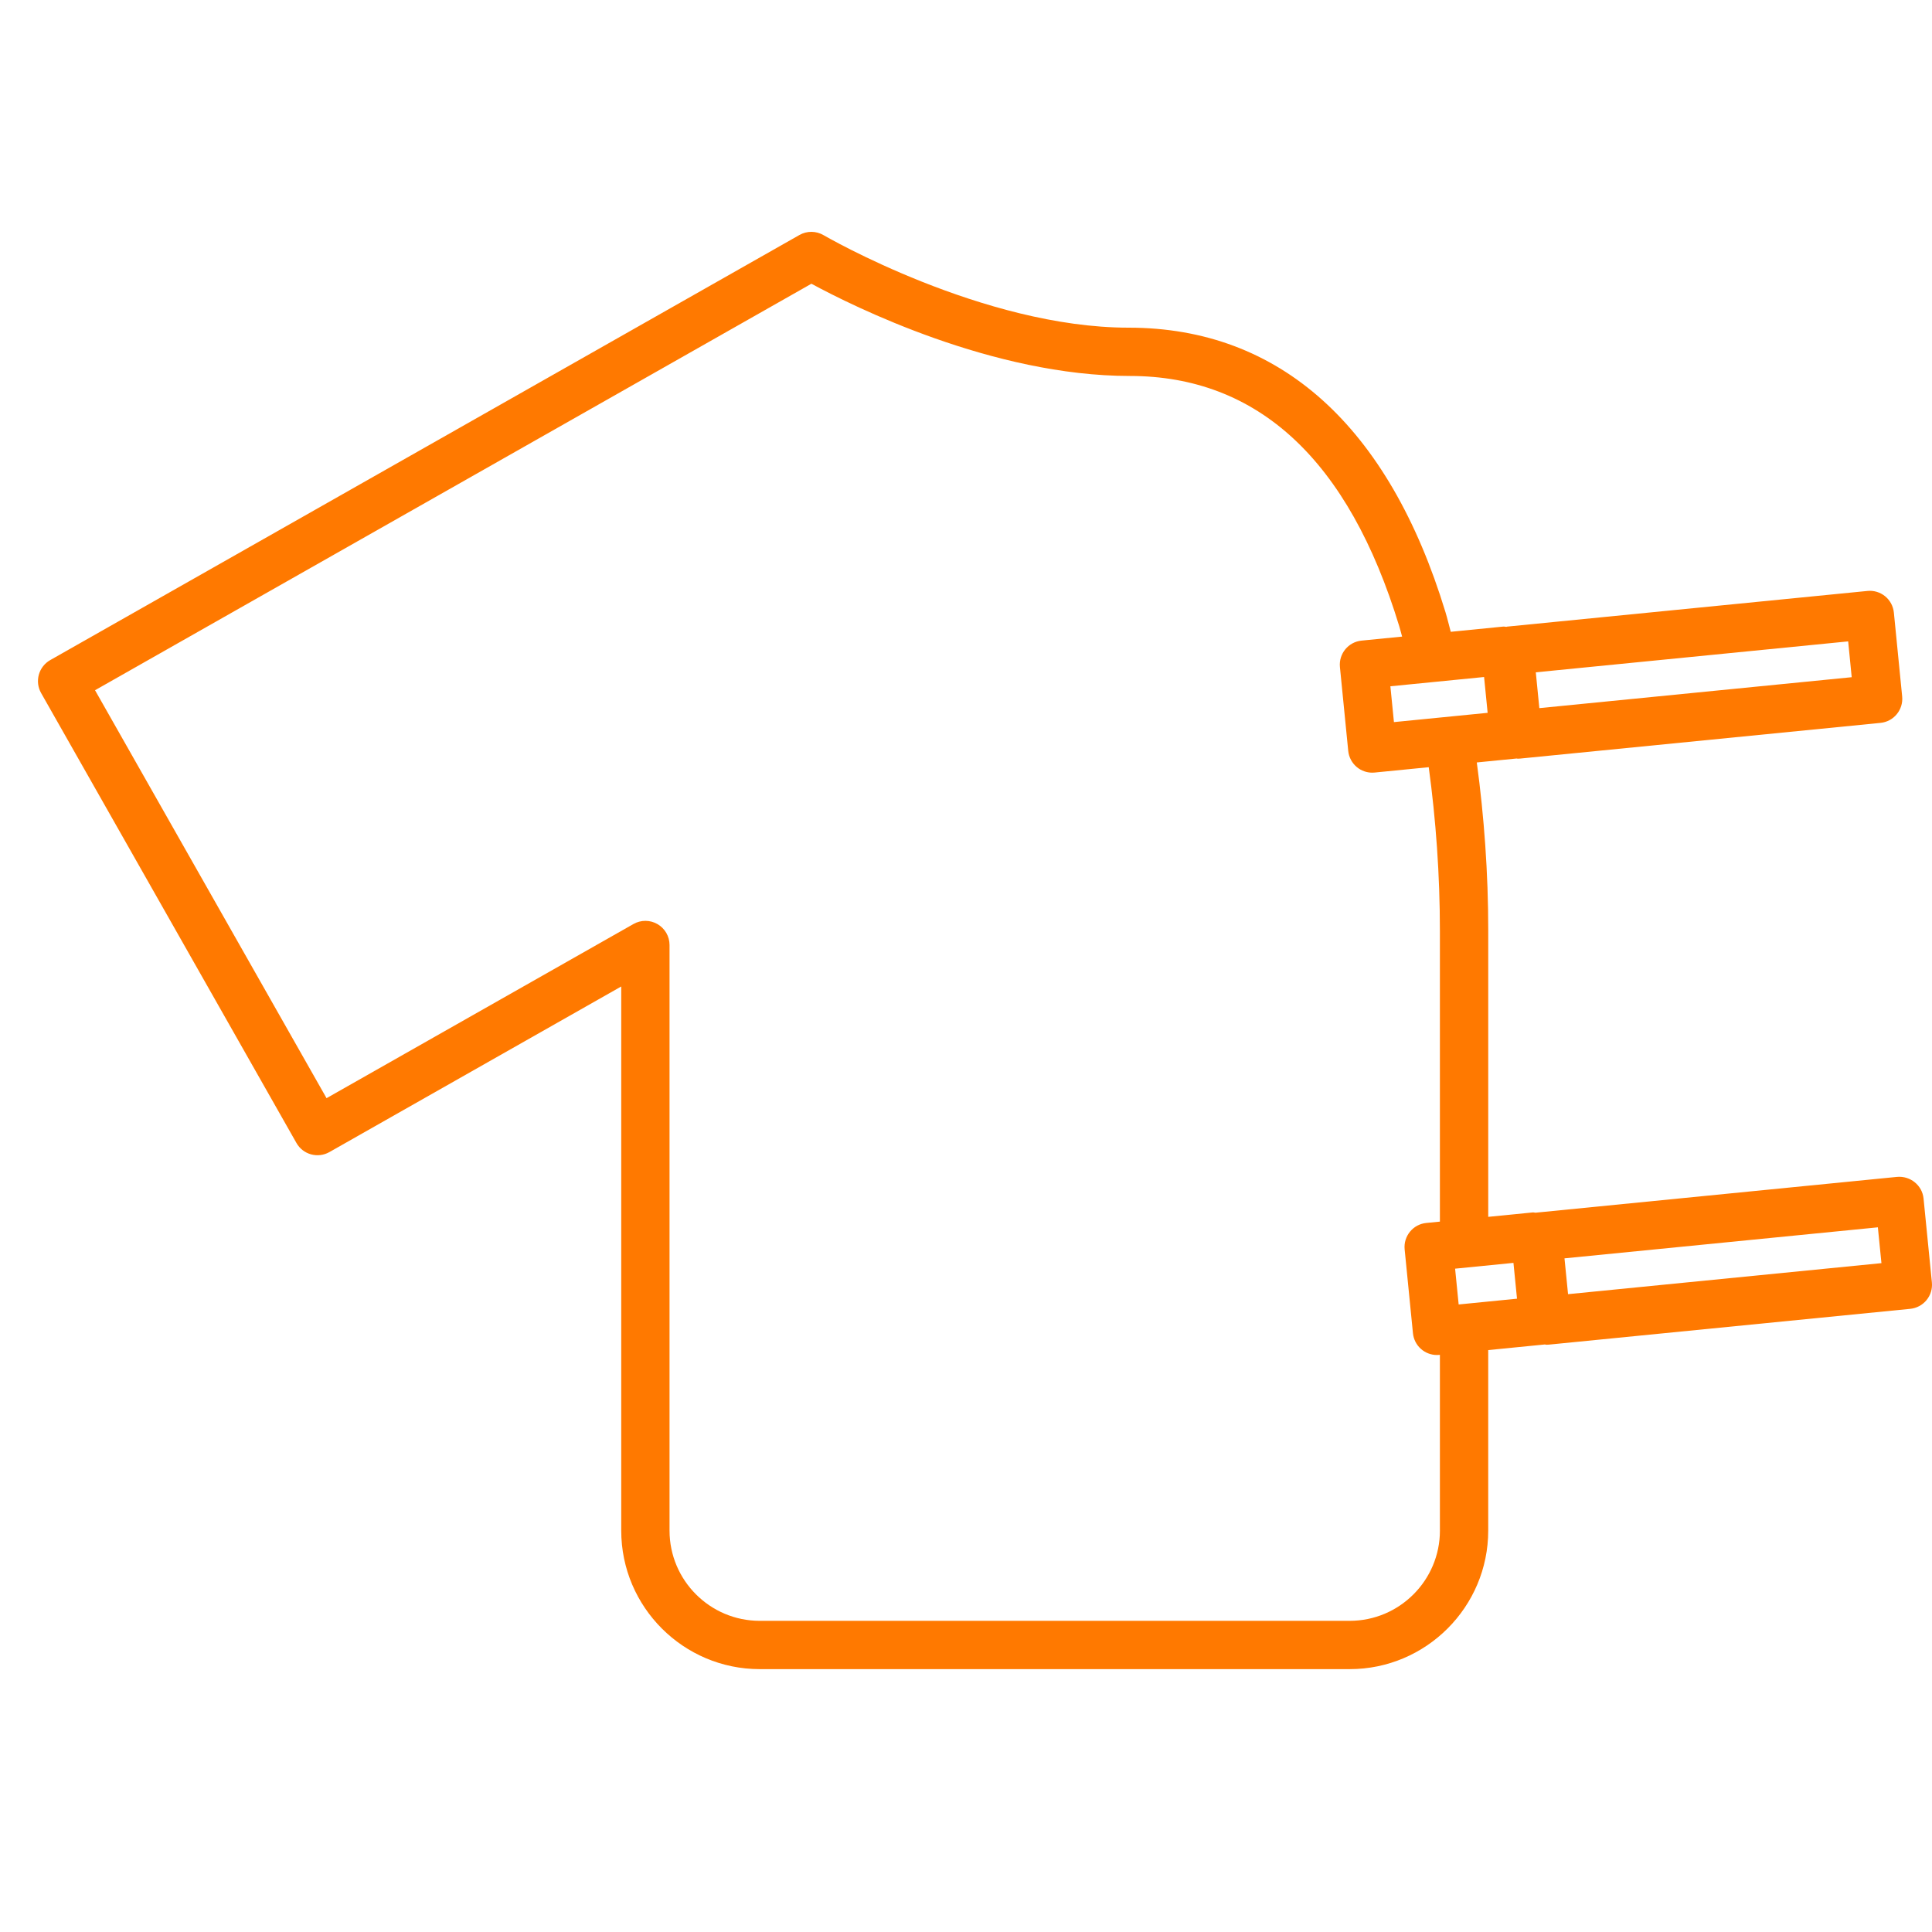 <?xml version="1.0" encoding="UTF-8" standalone="no"?>
<svg
   xmlns:dc="http://purl.org/dc/elements/1.1/"
   xmlns:cc="http://creativecommons.org/ns#"
   xmlns:rdf="http://www.w3.org/1999/02/22-rdf-syntax-ns#"
   xmlns:svg="http://www.w3.org/2000/svg"
   xmlns="http://www.w3.org/2000/svg"
   xmlns:sodipodi="http://sodipodi.sourceforge.net/DTD/sodipodi-0.dtd"
   xmlns:inkscape="http://www.inkscape.org/namespaces/inkscape"
   height="300px"
   width="300px"
   fill="#000000"
   version="1.1"
   x="0px"
   y="0px"
   viewBox="0 0 100 100"
   enable-background="new 0 0 100 100"
   xml:space="preserve"
   id="svg4"
   sodipodi:docname="fencing-plastron.svg"
   inkscape:version="0.92.2 (5c3e80d, 2017-08-06)"><defs
     id="defs8" /><sodipodi:namedview
     pagecolor="#ffffff"
     bordercolor="#666666"
     borderopacity="1"
     objecttolerance="10"
     gridtolerance="10"
     guidetolerance="10"
     inkscape:pageopacity="0"
     inkscape:pageshadow="2"
     inkscape:window-width="1920"
     inkscape:window-height="1017"
     id="namedview6"
     showgrid="false"
     inkscape:zoom="0.78666667"
     inkscape:cx="150"
     inkscape:cy="150"
     inkscape:window-x="-8"
     inkscape:window-y="-8"
     inkscape:window-maximized="1"
     inkscape:current-layer="svg4" /><path
     d="M99.563,62.035c-0.068-0.688-0.688-1.178-1.367-1.12l-18.707,1.853c-0.002,0-0.004,0.002-0.007,0.002  c-0.05-0.001-0.097-0.02-0.147-0.015l-2.304,0.229V48.157c0.001-2.967-0.214-5.9-0.592-8.693l2.052-0.203  c0.002,0,0.003-0.001,0.005-0.002c0.021,0.001,0.039,0.011,0.06,0.011c0.041,0,0.082-0.002,0.123-0.006l18.656-1.848  c0.688-0.068,1.188-0.681,1.121-1.367l-0.429-4.341c-0.033-0.33-0.195-0.633-0.451-0.844c-0.257-0.209-0.586-0.311-0.916-0.277  l-18.656,1.847c-0.014,0.001-0.024,0.01-0.038,0.012c-0.051-0.001-0.1-0.02-0.15-0.015l-2.725,0.271  c-0.092-0.34-0.175-0.692-0.274-1.019c-2.931-9.632-8.58-14.723-16.4-14.723c-7.532,0-15.706-4.739-15.788-4.787  c-0.386-0.227-0.863-0.23-1.25-0.01L2.598,34.167c-0.288,0.164-0.5,0.436-0.588,0.756c-0.088,0.319-0.046,0.66,0.118,0.949  l13.217,23.29c0.339,0.6,1.104,0.809,1.704,0.47l15.106-8.572v28.163c0,3.954,3.216,7.171,7.17,7.171H69.86  c3.953,0,7.17-3.217,7.17-7.171V69.88l2.935-0.291c0.026,0.002,0.049,0.015,0.075,0.015c0.042,0,0.083-0.002,0.125-0.006  l18.708-1.853c0.33-0.033,0.634-0.195,0.844-0.452c0.21-0.256,0.31-0.586,0.277-0.916L99.563,62.035z M95.661,33.198l0.183,1.854  l-16.168,1.601l-0.183-1.854L95.661,33.198z M76.816,35.042L77,36.896l-4.85,0.48l-0.184-1.854L76.816,35.042z M74.53,79.223  c0,2.575-2.095,4.671-4.67,4.671H39.325c-2.575,0-4.67-2.096-4.67-4.671v-30.31c0-0.445-0.236-0.856-0.621-1.08  c-0.194-0.113-0.411-0.17-0.629-0.17c-0.213,0-0.426,0.055-0.616,0.163l-15.887,9.015L4.919,35.726l37.079-21.04  c2.164,1.173,9.392,4.774,16.479,4.774c6.64,0,11.332,4.357,13.946,12.949c0.054,0.175,0.099,0.362,0.15,0.541l-2.098,0.208  c-0.688,0.068-1.188,0.681-1.121,1.367l0.43,4.341c0.033,0.33,0.195,0.633,0.451,0.844c0.225,0.184,0.505,0.283,0.793,0.283  c0.041,0,0.082-0.002,0.123-0.006l2.8-0.277c0.37,2.713,0.579,5.576,0.578,8.491v15.03l-0.704,0.069  c-0.688,0.068-1.188,0.681-1.121,1.367l0.43,4.341c0.064,0.646,0.607,1.127,1.242,1.127c0.042,0,0.083-0.002,0.125-0.006  l0.028-0.003V79.223z M75.5,67.519l-0.184-1.853l3.02-0.3l0.184,1.854L75.5,67.519z M81.162,66.986l-0.184-1.854l16.22-1.606  l0.185,1.854L81.162,66.986z"
     id="path2"
     style="fill:#ff7900;fill-opacity:1" /></svg>